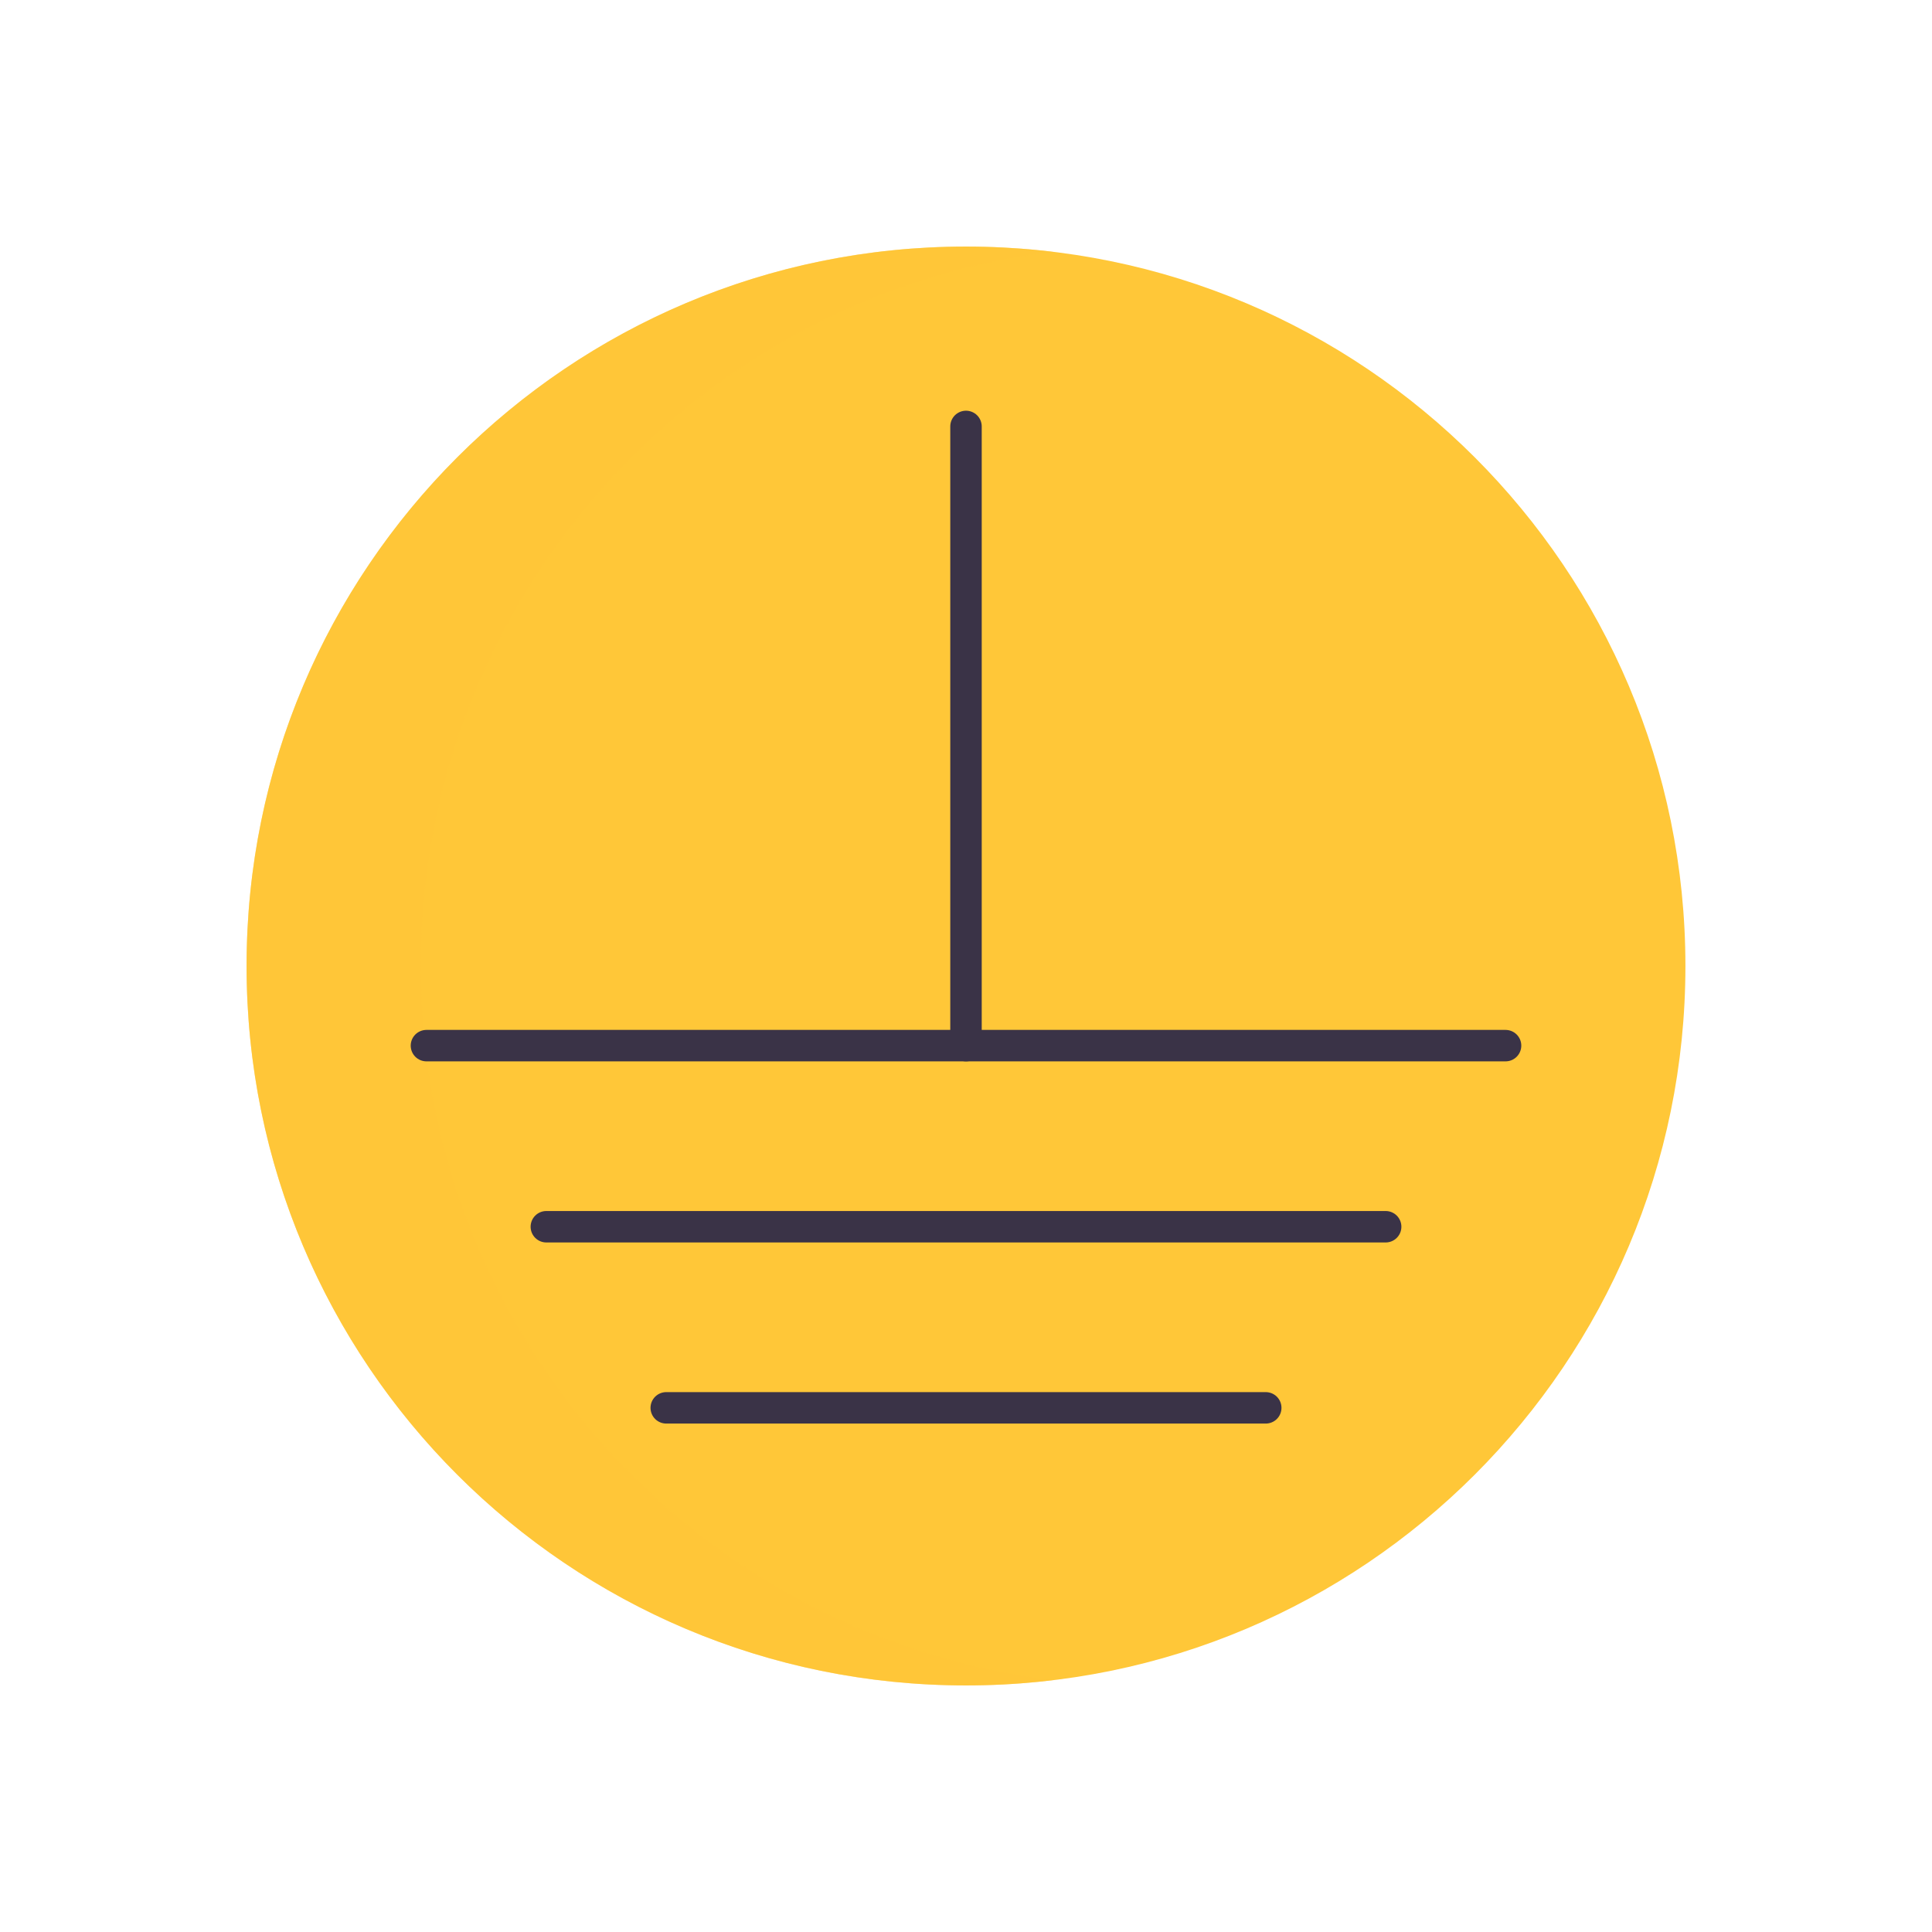 <svg xmlns="http://www.w3.org/2000/svg" width="430" height="430" style="width:100%;height:100%;transform:translate3d(0,0,0);content-visibility:visible" viewBox="0 0 430 430"><defs><clipPath id="a"><path d="M0 0h430v430H0z"/></clipPath><clipPath id="b"><path d="M0 0h430v430H0z"/></clipPath></defs><g clip-path="url(#a)"><g clip-path="url(#b)" style="display:block"><g fill="#FFC738" style="display:block"><path d="M54.881 215c0 88.431 71.688 160.119 160.119 160.119S375.119 303.431 375.119 215 303.431 54.881 215 54.881 54.881 126.569 54.881 215z" class="primary"/><path d="M-50.971 0c0-81.866 61.442-149.374 140.727-158.947a161.64 161.64 0 0 0-19.393-1.172C-18.068-160.119-89.756-88.431-89.756 0s71.688 160.119 160.119 160.119c6.565 0 13.035-.404 19.393-1.172C10.471 149.374-50.971 81.867-50.971 0z" class="primary" opacity=".5" style="mix-blend-mode:multiply" transform="translate(144.637 215)"/></g><path fill="none" stroke="#3A3347" stroke-linecap="round" stroke-linejoin="round" stroke-width="7" d="M0-68.907V68.907" class="secondary" style="display:block" transform="translate(215 163.817)"/><path fill="none" stroke="#3A3347" stroke-linecap="round" stroke-linejoin="round" stroke-width="7" d="M94.911 232.724h240.178m-213.492 40.308h186.806m-160.119 40.307h133.432" class="secondary" style="display:block"/></g></g></svg>